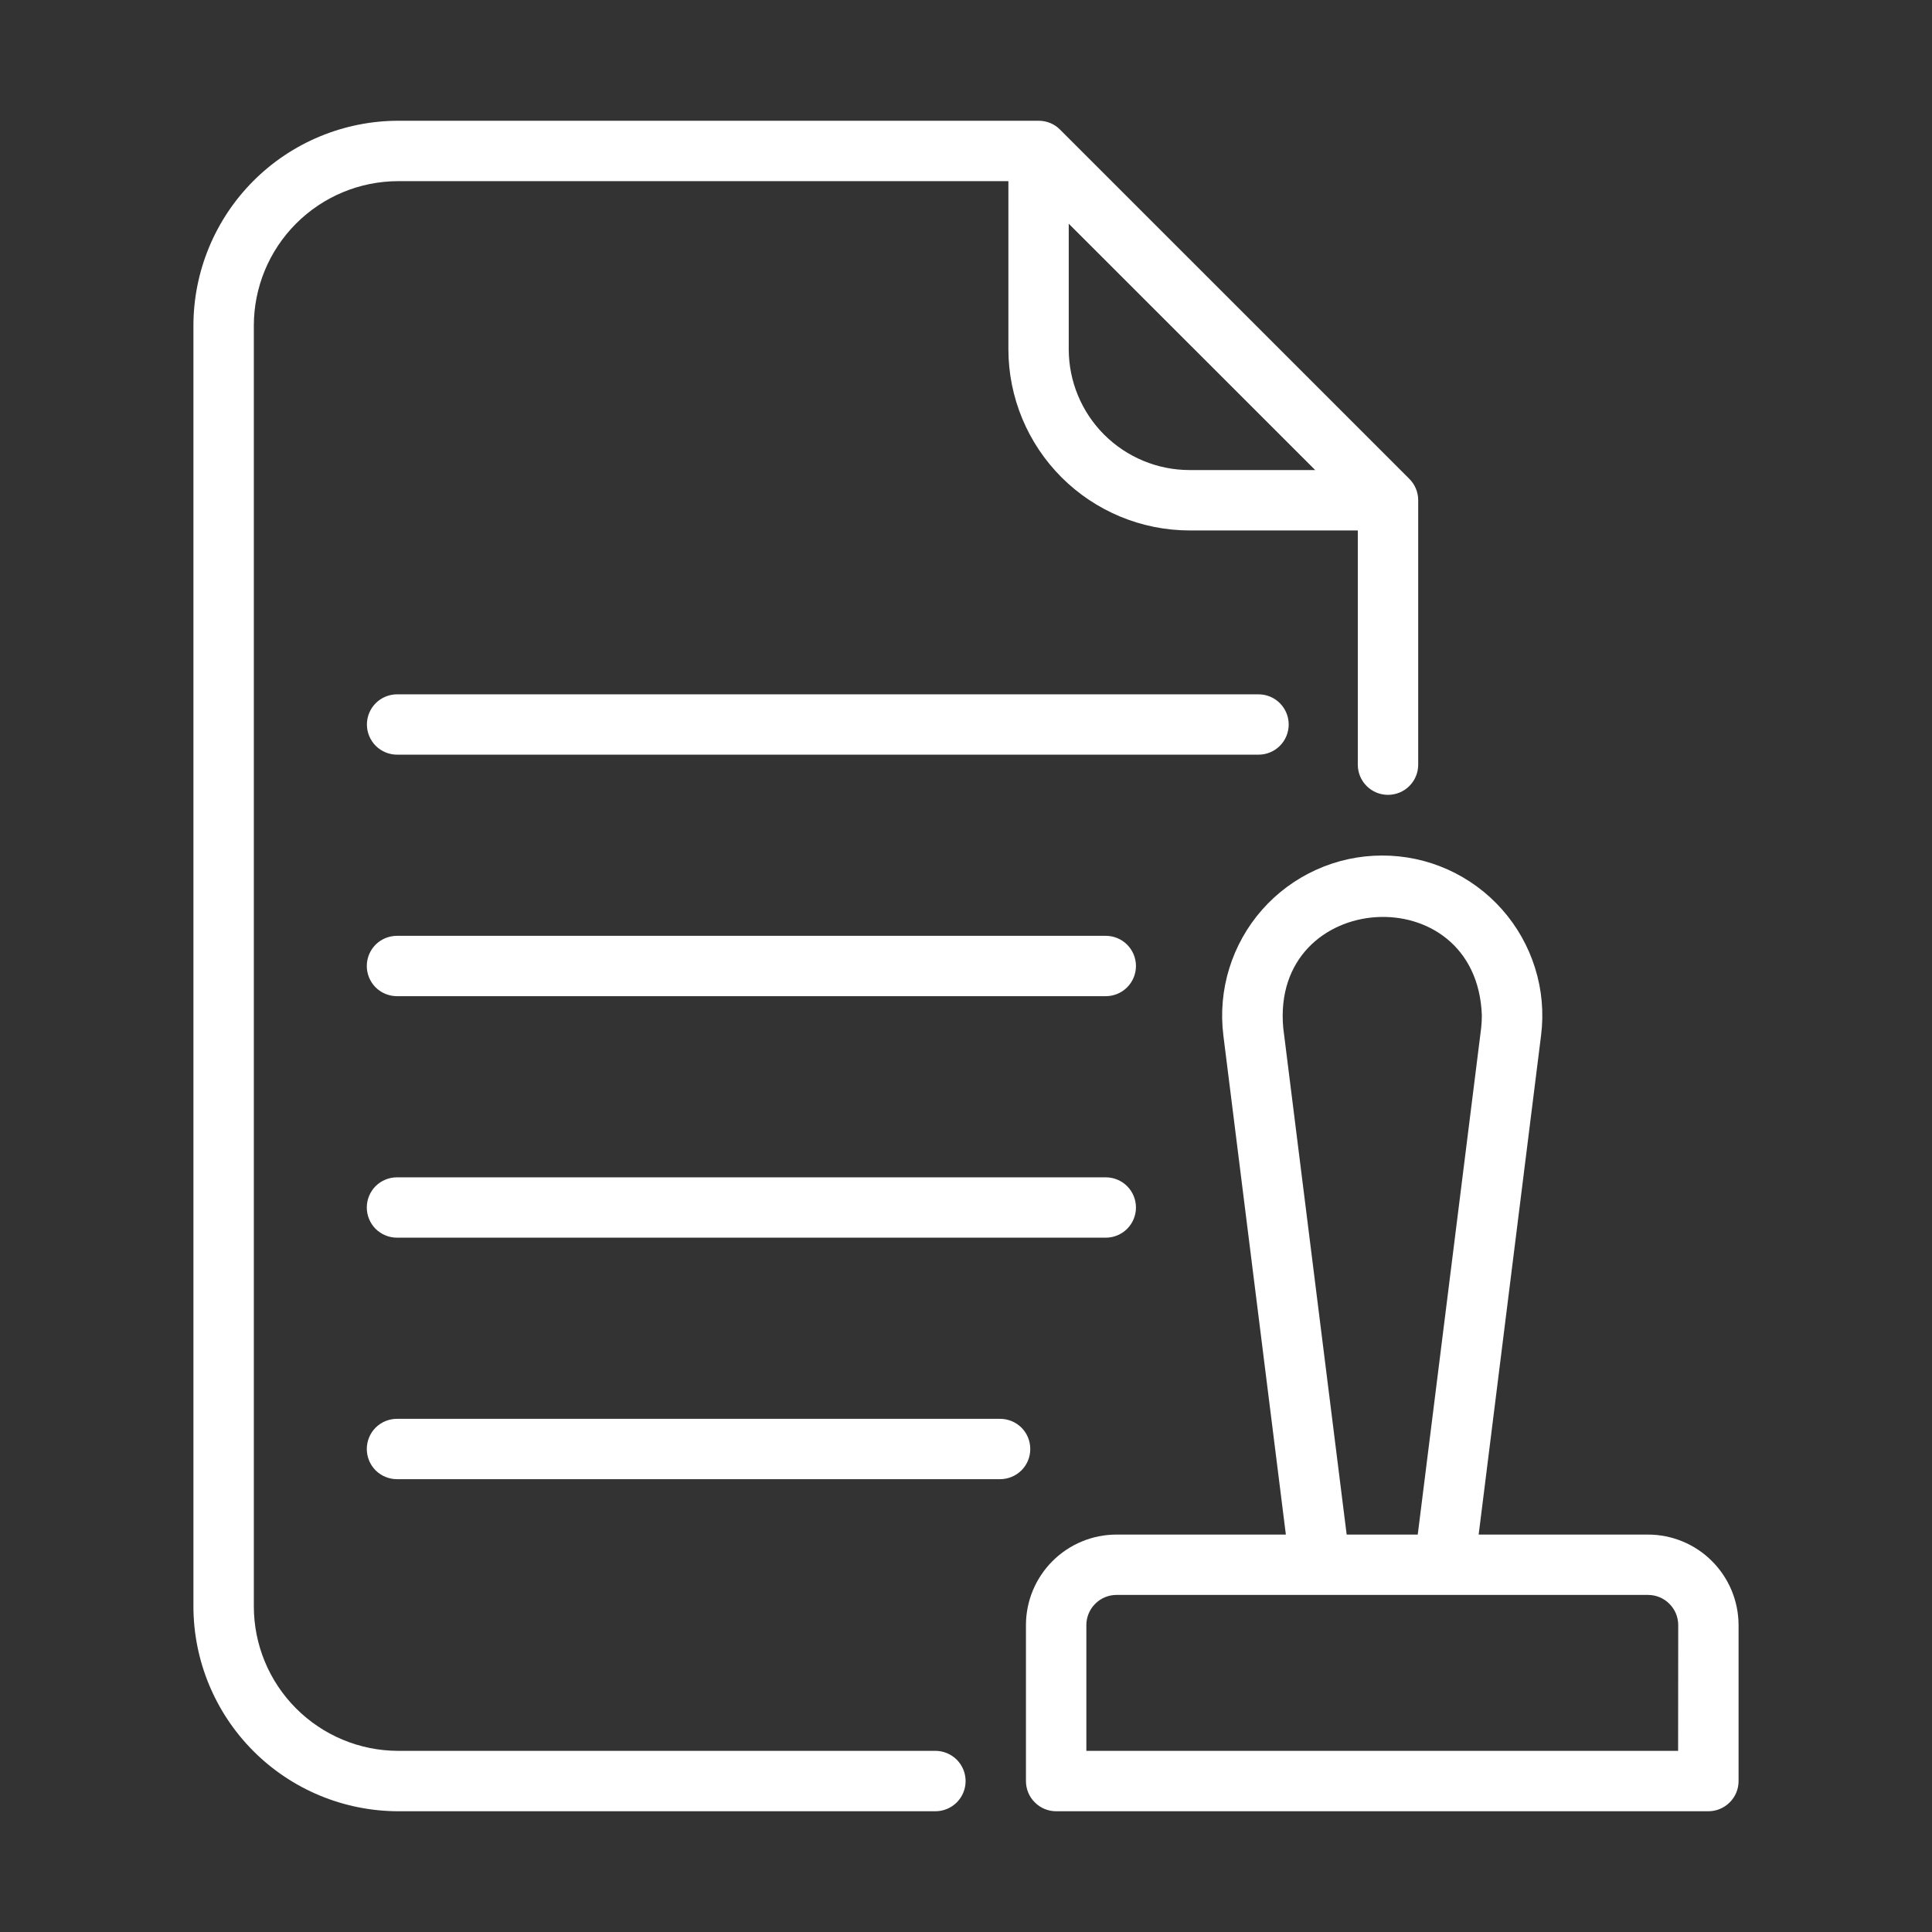 <svg xmlns="http://www.w3.org/2000/svg" fill="none" viewBox="0 0 34 34" height="34" width="34">
<rect x="0" y="0" width="34" height="34" fill="#333333" stroke="none"/>
<path fill="white" d="M16.462 30.812H7.006C6.332 30.811 5.686 30.542 5.21 30.065C4.734 29.588 4.467 28.942 4.467 28.268V5.732C4.467 5.058 4.734 4.412 5.21 3.935C5.686 3.458 6.332 3.189 7.006 3.188H17.746V6.147C17.747 6.992 18.083 7.802 18.681 8.4C19.278 8.997 20.088 9.334 20.933 9.335H23.895V13.457C23.895 13.598 23.951 13.733 24.051 13.833C24.15 13.932 24.285 13.988 24.426 13.988C24.567 13.988 24.703 13.932 24.802 13.833C24.902 13.733 24.958 13.598 24.958 13.457V8.803C24.958 8.662 24.902 8.527 24.802 8.427L18.655 2.281C18.606 2.231 18.547 2.192 18.483 2.165C18.418 2.139 18.349 2.125 18.279 2.125H7.006C6.05 2.127 5.134 2.508 4.459 3.184C3.784 3.86 3.404 4.777 3.404 5.732V28.268C3.404 29.223 3.784 30.14 4.459 30.816C5.134 31.492 6.05 31.873 7.006 31.875H16.462C16.603 31.875 16.738 31.819 16.838 31.719C16.937 31.62 16.993 31.485 16.993 31.344C16.993 31.203 16.937 31.068 16.838 30.968C16.738 30.869 16.603 30.812 16.462 30.812H16.462ZM18.808 3.937L23.145 8.272H20.933C20.37 8.272 19.83 8.047 19.431 7.649C19.033 7.251 18.809 6.711 18.808 6.147V3.937Z"></path>
<path fill="white" d="M22.679 12.75C22.679 12.609 22.623 12.474 22.523 12.374C22.424 12.275 22.289 12.219 22.148 12.219H6.989C6.848 12.219 6.712 12.275 6.613 12.374C6.513 12.474 6.457 12.609 6.457 12.75C6.457 12.891 6.513 13.026 6.613 13.126C6.712 13.225 6.848 13.281 6.989 13.281H22.148C22.289 13.281 22.424 13.225 22.523 13.126C22.623 13.026 22.679 12.891 22.679 12.75ZM19.46 17.531C19.601 17.531 19.736 17.475 19.835 17.376C19.935 17.276 19.991 17.141 19.991 17C19.991 16.859 19.935 16.724 19.835 16.624C19.736 16.525 19.601 16.469 19.46 16.469H6.986C6.845 16.469 6.71 16.525 6.61 16.624C6.511 16.724 6.455 16.859 6.455 17C6.455 17.141 6.511 17.276 6.61 17.376C6.71 17.475 6.845 17.531 6.986 17.531H19.46ZM6.986 21.781H19.46C19.601 21.781 19.736 21.725 19.835 21.626C19.935 21.526 19.991 21.391 19.991 21.25C19.991 21.109 19.935 20.974 19.835 20.874C19.736 20.775 19.601 20.719 19.46 20.719H6.986C6.845 20.719 6.71 20.775 6.61 20.874C6.511 20.974 6.455 21.109 6.455 21.25C6.455 21.391 6.511 21.526 6.61 21.626C6.71 21.725 6.845 21.781 6.986 21.781ZM17.6 24.969H6.986C6.845 24.969 6.71 25.025 6.61 25.124C6.511 25.224 6.455 25.359 6.455 25.5C6.455 25.641 6.511 25.776 6.61 25.876C6.71 25.975 6.845 26.031 6.986 26.031H17.6C17.741 26.031 17.876 25.975 17.976 25.876C18.076 25.776 18.131 25.641 18.131 25.5C18.131 25.359 18.076 25.224 17.976 25.124C17.876 25.025 17.741 24.969 17.6 24.969ZM29.002 27.006H26.022L27.121 18.215C27.17 17.819 27.134 17.417 27.015 17.036C26.896 16.655 26.698 16.303 26.433 16.004C26.169 15.706 25.844 15.467 25.48 15.303C25.116 15.139 24.721 15.055 24.322 15.056C23.923 15.056 23.528 15.141 23.164 15.306C22.801 15.47 22.476 15.71 22.212 16.009C21.948 16.308 21.751 16.66 21.633 17.042C21.515 17.423 21.48 17.825 21.529 18.221L22.629 27.006H19.649C19.226 27.006 18.821 27.174 18.522 27.473C18.223 27.772 18.055 28.177 18.055 28.599V31.344C18.055 31.485 18.111 31.62 18.211 31.719C18.31 31.819 18.445 31.875 18.586 31.875H30.064C30.205 31.875 30.34 31.819 30.44 31.719C30.54 31.62 30.596 31.485 30.596 31.344V28.599C30.595 28.177 30.427 27.772 30.128 27.473C29.83 27.174 29.424 27.006 29.002 27.006ZM22.583 18.09C22.36 15.646 25.991 15.409 26.078 17.869C26.078 17.942 26.074 18.016 26.066 18.09L24.95 27.006H23.699L22.583 18.09ZM29.532 30.812H19.118V28.599C19.118 28.458 19.174 28.323 19.274 28.224C19.373 28.124 19.508 28.068 19.649 28.068H29.002C29.143 28.068 29.279 28.124 29.378 28.224C29.478 28.323 29.534 28.458 29.534 28.599L29.532 30.812Z"></path>
</svg>
